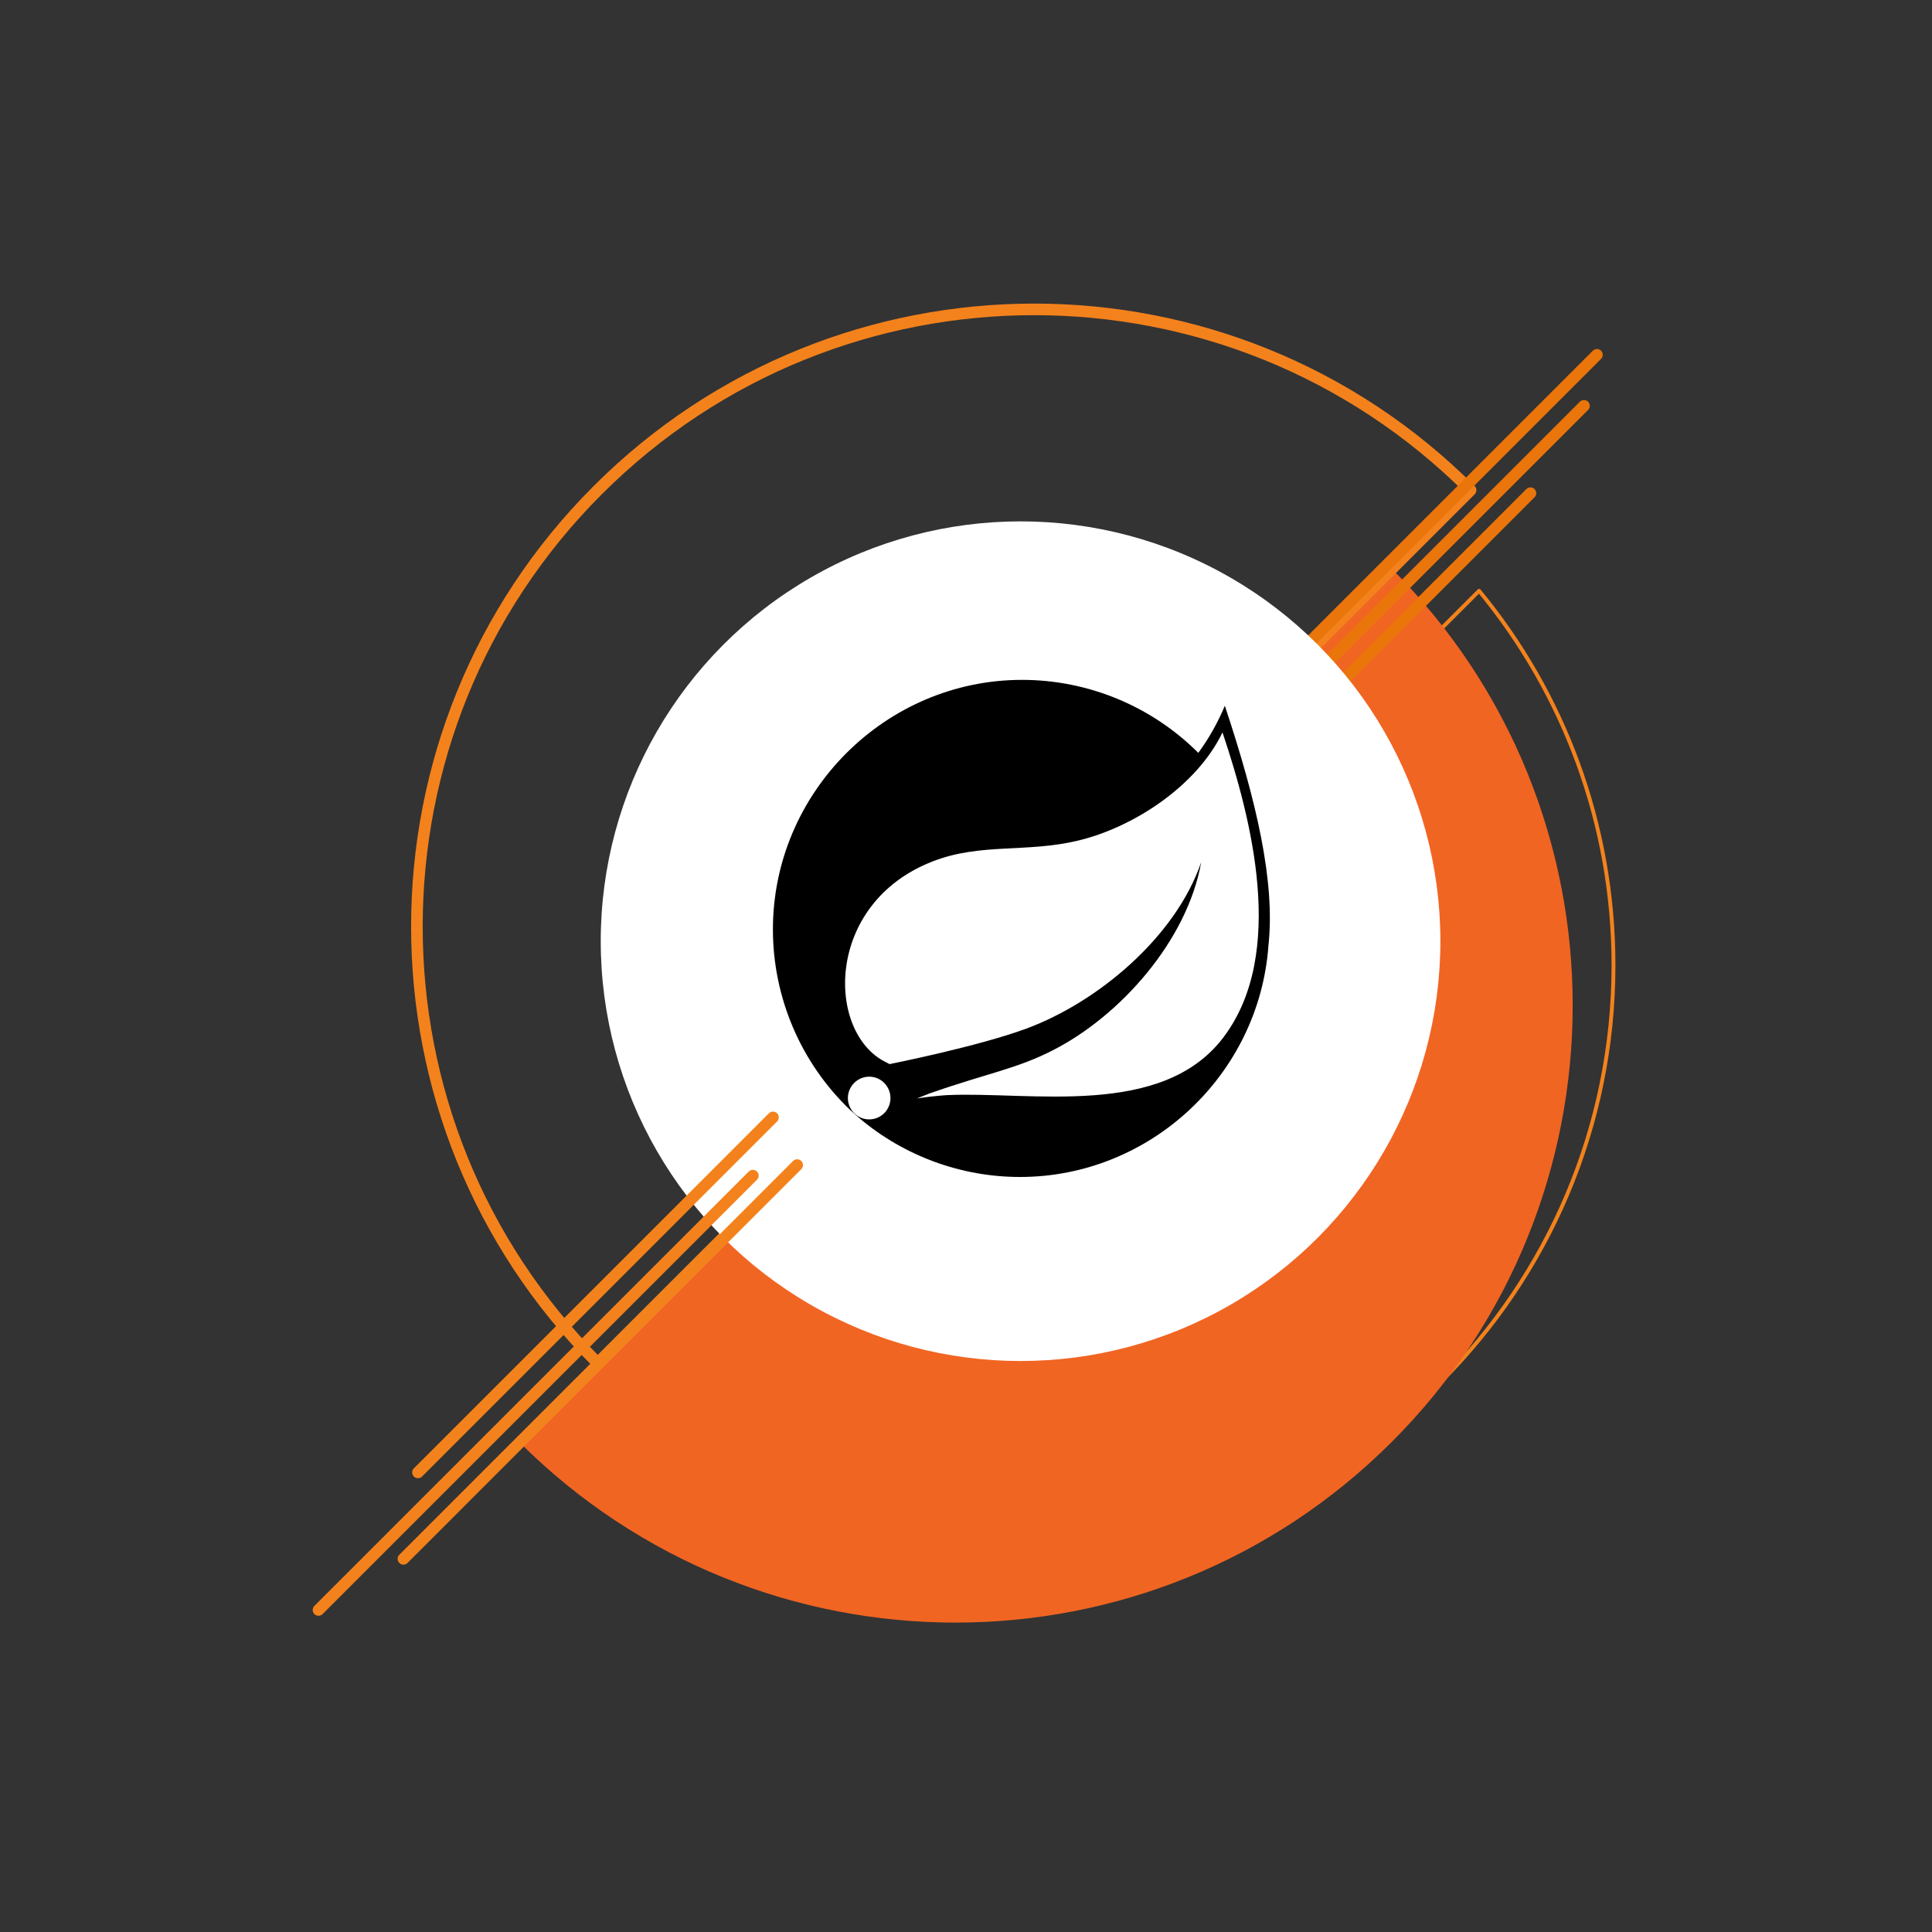 <?xml version="1.0" encoding="UTF-8"?>
<svg id="Layer_1" data-name="Layer 1" xmlns="http://www.w3.org/2000/svg" viewBox="0 0 500 500">
  <rect x="0" y="0" width="500" height="500" fill="#333333" stroke="none"/>
  <defs>
    <style>
      .cls-1 {
        fill: #fff;
      }

      .cls-2 {
        fill: #f16522;
      }

      .cls-3 {
        stroke: #ea750a;
      }

      .cls-3, .cls-4 {
        stroke-width: 3px;
      }

      .cls-3, .cls-4, .cls-5 {
        fill: none;
        stroke-linecap: round;
        stroke-linejoin: round;
      }

      .cls-4, .cls-5 {
        stroke: #f4821c;
      }
    </style>
  </defs>
  <g>
    <path class="cls-5" d="m417.57,249.8c0,84.17-68.22,152.42-152.42,152.42-36.8,0-70.56-13.05-96.9-34.76l214.54-214.56c21.73,26.34,34.78,60.1,34.78,96.9Z"/>
    <path class="cls-2" d="m360.22,373.14c-62.38,62.38-163.52,62.39-225.91,0l225.91-225.91c62.39,62.39,62.39,163.52,0,225.91Z"/>
    <path class="cls-4" d="m380.59,126.86l-225.91,225.91c-62.39-62.39-62.38-163.54,0-225.91,62.39-62.39,163.52-62.39,225.91,0Z"/>
    <g>
      <line class="cls-3" x1="253.98" y1="260.98" x2="409.93" y2="105.03"/>
      <line class="cls-3" x1="240.13" y1="283.58" x2="396.08" y2="127.63"/>
      <line class="cls-3" x1="279.73" y1="225.38" x2="413.29" y2="91.82"/>
    </g>
    <circle class="cls-1" cx="264.12" cy="243.58" r="108.65"/>
    <g>
      <line class="cls-4" x1="82.43" y1="416.66" x2="194.84" y2="304.25"/>
      <line class="cls-4" x1="104.41" y1="403.43" x2="206.31" y2="301.52"/>
      <line class="cls-4" x1="108.17" y1="381.06" x2="200.05" y2="289.18"/>
    </g>
  </g>
  <path d="m316.99,182.65c-1.81,4.32-4.1,8.42-6.87,12.19-12.09-12.09-28.51-18.89-45.61-18.89-35.37,0-64.48,29.14-64.48,64.57,0,17.67,7.24,34.59,20.03,46.78l2.38,2.11c11.62,9.8,26.35,15.19,41.54,15.19,33.63,0,61.9-26.36,64.3-59.96,1.76-16.45-3.07-37.25-11.29-61.99h0Zm-87.76,105.01c-1.04,1.29-2.63,2.04-4.29,2.04-3.03,0-5.51-2.5-5.51-5.53s2.5-5.53,5.51-5.53c1.26,0,2.5.44,3.47,1.24,2.36,1.91,2.73,5.41.82,7.77h0Zm87.5-19.33c-15.91,21.22-49.89,14.07-71.68,15.09,0,0-3.87.23-7.75.87,0,0,1.46-.62,3.35-1.34,15.29-5.33,22.53-6.36,31.82-11.14,17.5-8.91,34.8-28.41,38.4-48.69-6.67,19.51-26.86,36.28-45.27,43.09-12.61,4.66-35.39,9.18-35.39,9.18l-.92-.49c-15.51-7.55-15.98-41.17,12.21-52.02,12.34-4.76,24.15-2.14,37.48-5.33,14.24-3.38,30.7-14.07,37.4-28,7.5,22.29,16.53,57.2.35,78.77h0Z"/>
</svg>